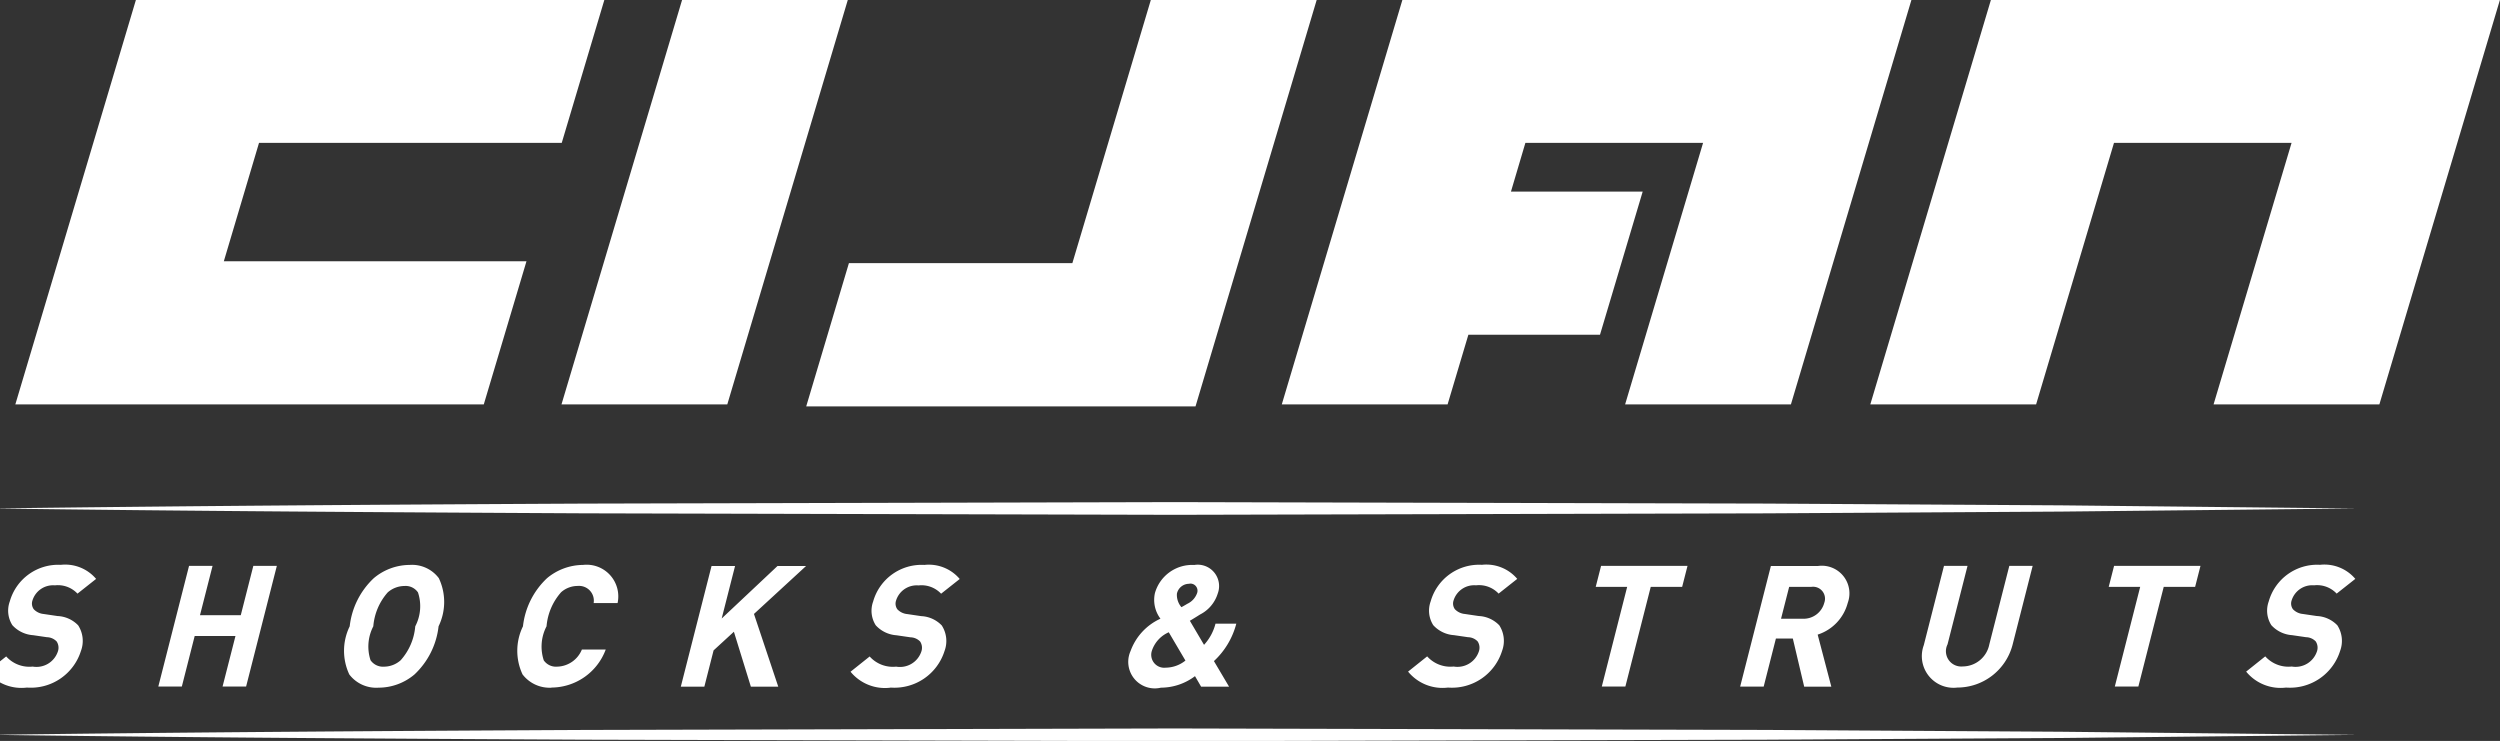 <svg xmlns="http://www.w3.org/2000/svg" width="110.571" height="32.77" viewBox="0 0 90.469 26.812">
  <rect x="0" y="0" width="90.469" height="26.812" fill="#333333" stroke="none"/>
  <defs>
    <style>
      .cls-1 {
        fill: #fff;
        fill-rule: evenodd;
      }
    </style>
  </defs>
  <path id="国际市场品牌" class="cls-1" d="M42.516,21.264l-21.385.054C14,21.354,6.874,21.4-.254,21.494,6.874,21.589,14,21.633,21.131,21.67l21.385,0.054L63.9,21.671l10.693-.064,10.693-.113-10.693-.113L63.9,21.317l-21.385-.053m0,8.191-21.385.054C14,29.546,6.874,29.59-.254,29.685c7.128,0.1,14.257.14,21.385,0.176l21.385,0.054L63.9,29.862,74.594,29.8l10.693-.113-10.693-.113L63.9,29.508l-21.385-.053m-41.54-1.48A1.609,1.609,0,0,1-.468,27.4l0.692-.552a1.126,1.126,0,0,0,.959.368,0.815,0.815,0,0,0,.909-0.54,0.412,0.412,0,0,0-.041-0.368A0.5,0.5,0,0,0,1.7,26.153L1.2,26.08a1.116,1.116,0,0,1-.752-0.362,0.978,0.978,0,0,1-.094-0.859A1.821,1.821,0,0,1,2.2,23.534a1.465,1.465,0,0,1,1.278.509l-0.674.533a0.971,0.971,0,0,0-.817-0.3,0.781,0.781,0,0,0-.814.552,0.351,0.351,0,0,0,.049.313,0.566,0.566,0,0,0,.36.172l0.5,0.074a1.1,1.1,0,0,1,.747.337,1.038,1.038,0,0,1,.1.926A1.9,1.9,0,0,1,.976,27.975Zm7.079-.037L8.521,26.11H7.045L6.58,27.938H5.729l1.112-4.366H7.692L7.237,25.356H8.713l0.454-1.784h0.851L8.906,27.938H8.055ZM15,27.5a2.013,2.013,0,0,1-1.3.479,1.223,1.223,0,0,1-1.06-.479,2.018,2.018,0,0,1,.015-1.742,2.813,2.813,0,0,1,.872-1.742,2.029,2.029,0,0,1,1.3-.479,1.212,1.212,0,0,1,1.053.479,2.014,2.014,0,0,1-.009,1.742A2.82,2.82,0,0,1,15,27.5Zm0.125-2.968a0.539,0.539,0,0,0-.485-0.233,0.927,0.927,0,0,0-.61.233,2.113,2.113,0,0,0-.521,1.227,1.588,1.588,0,0,0-.1,1.227,0.549,0.549,0,0,0,.491.233,0.911,0.911,0,0,0,.6-0.233,2.1,2.1,0,0,0,.527-1.227A1.57,1.57,0,0,0,15.124,24.528Zm4.839,3.447A1.234,1.234,0,0,1,18.91,27.5a2.017,2.017,0,0,1,.015-1.742,2.813,2.813,0,0,1,.872-1.742,2.05,2.05,0,0,1,1.3-.479,1.146,1.146,0,0,1,1.252,1.38H21.483a0.535,0.535,0,0,0-.577-0.619,0.9,0.9,0,0,0-.6.227,2.128,2.128,0,0,0-.528,1.233,1.59,1.59,0,0,0-.1,1.233,0.538,0.538,0,0,0,.487.227,0.991,0.991,0,0,0,.892-0.619h0.863A2.108,2.108,0,0,1,19.963,27.975Zm7.208-.037-0.614-1.987-0.735.675-0.334,1.312H24.637l1.112-4.366H26.6l-0.484,1.9,2.02-1.9H29.17l-1.886,1.735,0.879,2.631H27.171Zm5.052,0.037a1.609,1.609,0,0,1-1.445-.577l0.692-.552a1.126,1.126,0,0,0,.959.368,0.815,0.815,0,0,0,.909-0.54,0.413,0.413,0,0,0-.041-0.368,0.5,0.5,0,0,0-.347-0.153l-0.508-.074a1.116,1.116,0,0,1-.752-0.362,0.978,0.978,0,0,1-.094-0.859,1.821,1.821,0,0,1,1.855-1.325,1.465,1.465,0,0,1,1.278.509l-0.674.533a0.971,0.971,0,0,0-.817-0.3,0.781,0.781,0,0,0-.814.552,0.351,0.351,0,0,0,.049.313,0.566,0.566,0,0,0,.36.172l0.5,0.074a1.1,1.1,0,0,1,.746.337,1.038,1.038,0,0,1,.1.926A1.9,1.9,0,0,1,32.223,27.975Zm11.241-.037-0.221-.38a2.054,2.054,0,0,1-1.232.417,0.96,0.96,0,0,1-1.1-1.325,2.054,2.054,0,0,1,1.082-1.171,1.133,1.133,0,0,1-.2-0.926,1.4,1.4,0,0,1,1.422-1.018,0.773,0.773,0,0,1,.852,1.031,1.273,1.273,0,0,1-.64.761s-0.241.153-.37,0.227l0.513,0.871a1.784,1.784,0,0,0,.415-0.767h0.753a2.809,2.809,0,0,1-.81,1.355l0.548,0.926h-1.01Zm-1.17-1.968a1.109,1.109,0,0,0-.611.668,0.469,0.469,0,0,0,.5.613,1.155,1.155,0,0,0,.714-0.257Zm0.747-1.754a0.452,0.452,0,0,0-.452.355,0.679,0.679,0,0,0,.163.491c0.071-.037.215-0.123,0.215-0.123a0.672,0.672,0,0,0,.345-0.368A0.258,0.258,0,0,0,43.041,24.215ZM52.4,27.975a1.609,1.609,0,0,1-1.445-.577l0.691-.552a1.127,1.127,0,0,0,.959.368,0.815,0.815,0,0,0,.909-0.54,0.412,0.412,0,0,0-.041-0.368,0.494,0.494,0,0,0-.346-0.153l-0.508-.074a1.115,1.115,0,0,1-.753-0.362,0.978,0.978,0,0,1-.094-0.859,1.821,1.821,0,0,1,1.855-1.325,1.465,1.465,0,0,1,1.278.509l-0.674.533a0.971,0.971,0,0,0-.817-0.3,0.78,0.78,0,0,0-.814.552,0.35,0.35,0,0,0,.049.313,0.565,0.565,0,0,0,.36.172l0.5,0.074a1.1,1.1,0,0,1,.747.337,1.038,1.038,0,0,1,.1.926A1.9,1.9,0,0,1,52.4,27.975Zm7.336-3.643-0.918,3.606H57.965l0.918-3.606H57.745l0.194-.76h3.128l-0.194.76H59.734Zm5.552,3.606L64.878,26.2H64.266l-0.443,1.741H62.972l1.112-4.366h1.708a1,1,0,0,1,1.073,1.337,1.644,1.644,0,0,1-1.088,1.147l0.494,1.883H65.286Zm0.257-3.606h-0.8l-0.294,1.153h0.8a0.774,0.774,0,0,0,.765-0.576A0.432,0.432,0,0,0,65.543,24.332Zm5.285,3.643a1.146,1.146,0,0,1-1.213-1.533l0.731-2.87H71.2l-0.723,2.839a0.554,0.554,0,0,0,.548.8,0.988,0.988,0,0,0,.964-0.8l0.723-2.839h0.845l-0.731,2.87A2.07,2.07,0,0,1,70.828,27.975ZM78.3,24.332l-0.918,3.606H76.53l0.918-3.606H76.309l0.194-.76h3.127l-0.194.76H78.3Zm4.428,3.643a1.609,1.609,0,0,1-1.445-.577l0.691-.552a1.127,1.127,0,0,0,.959.368,0.815,0.815,0,0,0,.909-0.54,0.412,0.412,0,0,0-.041-0.368,0.494,0.494,0,0,0-.347-0.153l-0.508-.074a1.115,1.115,0,0,1-.752-0.362,0.978,0.978,0,0,1-.094-0.859,1.821,1.821,0,0,1,1.855-1.325,1.465,1.465,0,0,1,1.278.509l-0.675.533a0.971,0.971,0,0,0-.817-0.3,0.781,0.781,0,0,0-.814.552,0.35,0.35,0,0,0,.049.313,0.565,0.565,0,0,0,.36.172l0.5,0.074a1.1,1.1,0,0,1,.747.337,1.039,1.039,0,0,1,.1.926A1.9,1.9,0,0,1,82.727,27.975ZM9.373,8.265H20.328l1.544-5.18H4.92L2.1,12.548l-1.545,5.18H17.507l1.545-5.18H8.1Zm15.312-5.18L20.319,17.728h6L30.682,3.085h-6Zm64.9,0H72.048L67.682,17.728h6L76.5,8.265h6.426l-2.822,9.463h6L90.468,3.085H89.587Zm-21.3,0H50.751L46.385,17.728h6l0.752-2.521H57.9l1.545-5.18H54.678L55.2,8.265H61.63l-2.821,9.463h6L69.172,3.085H68.29Zm-26.637,0-2.842,9.532H30.72L29.175,17.8H43.263L47.65,3.085h-6Z" transform="translate(0 -3.094)"/>
</svg>
